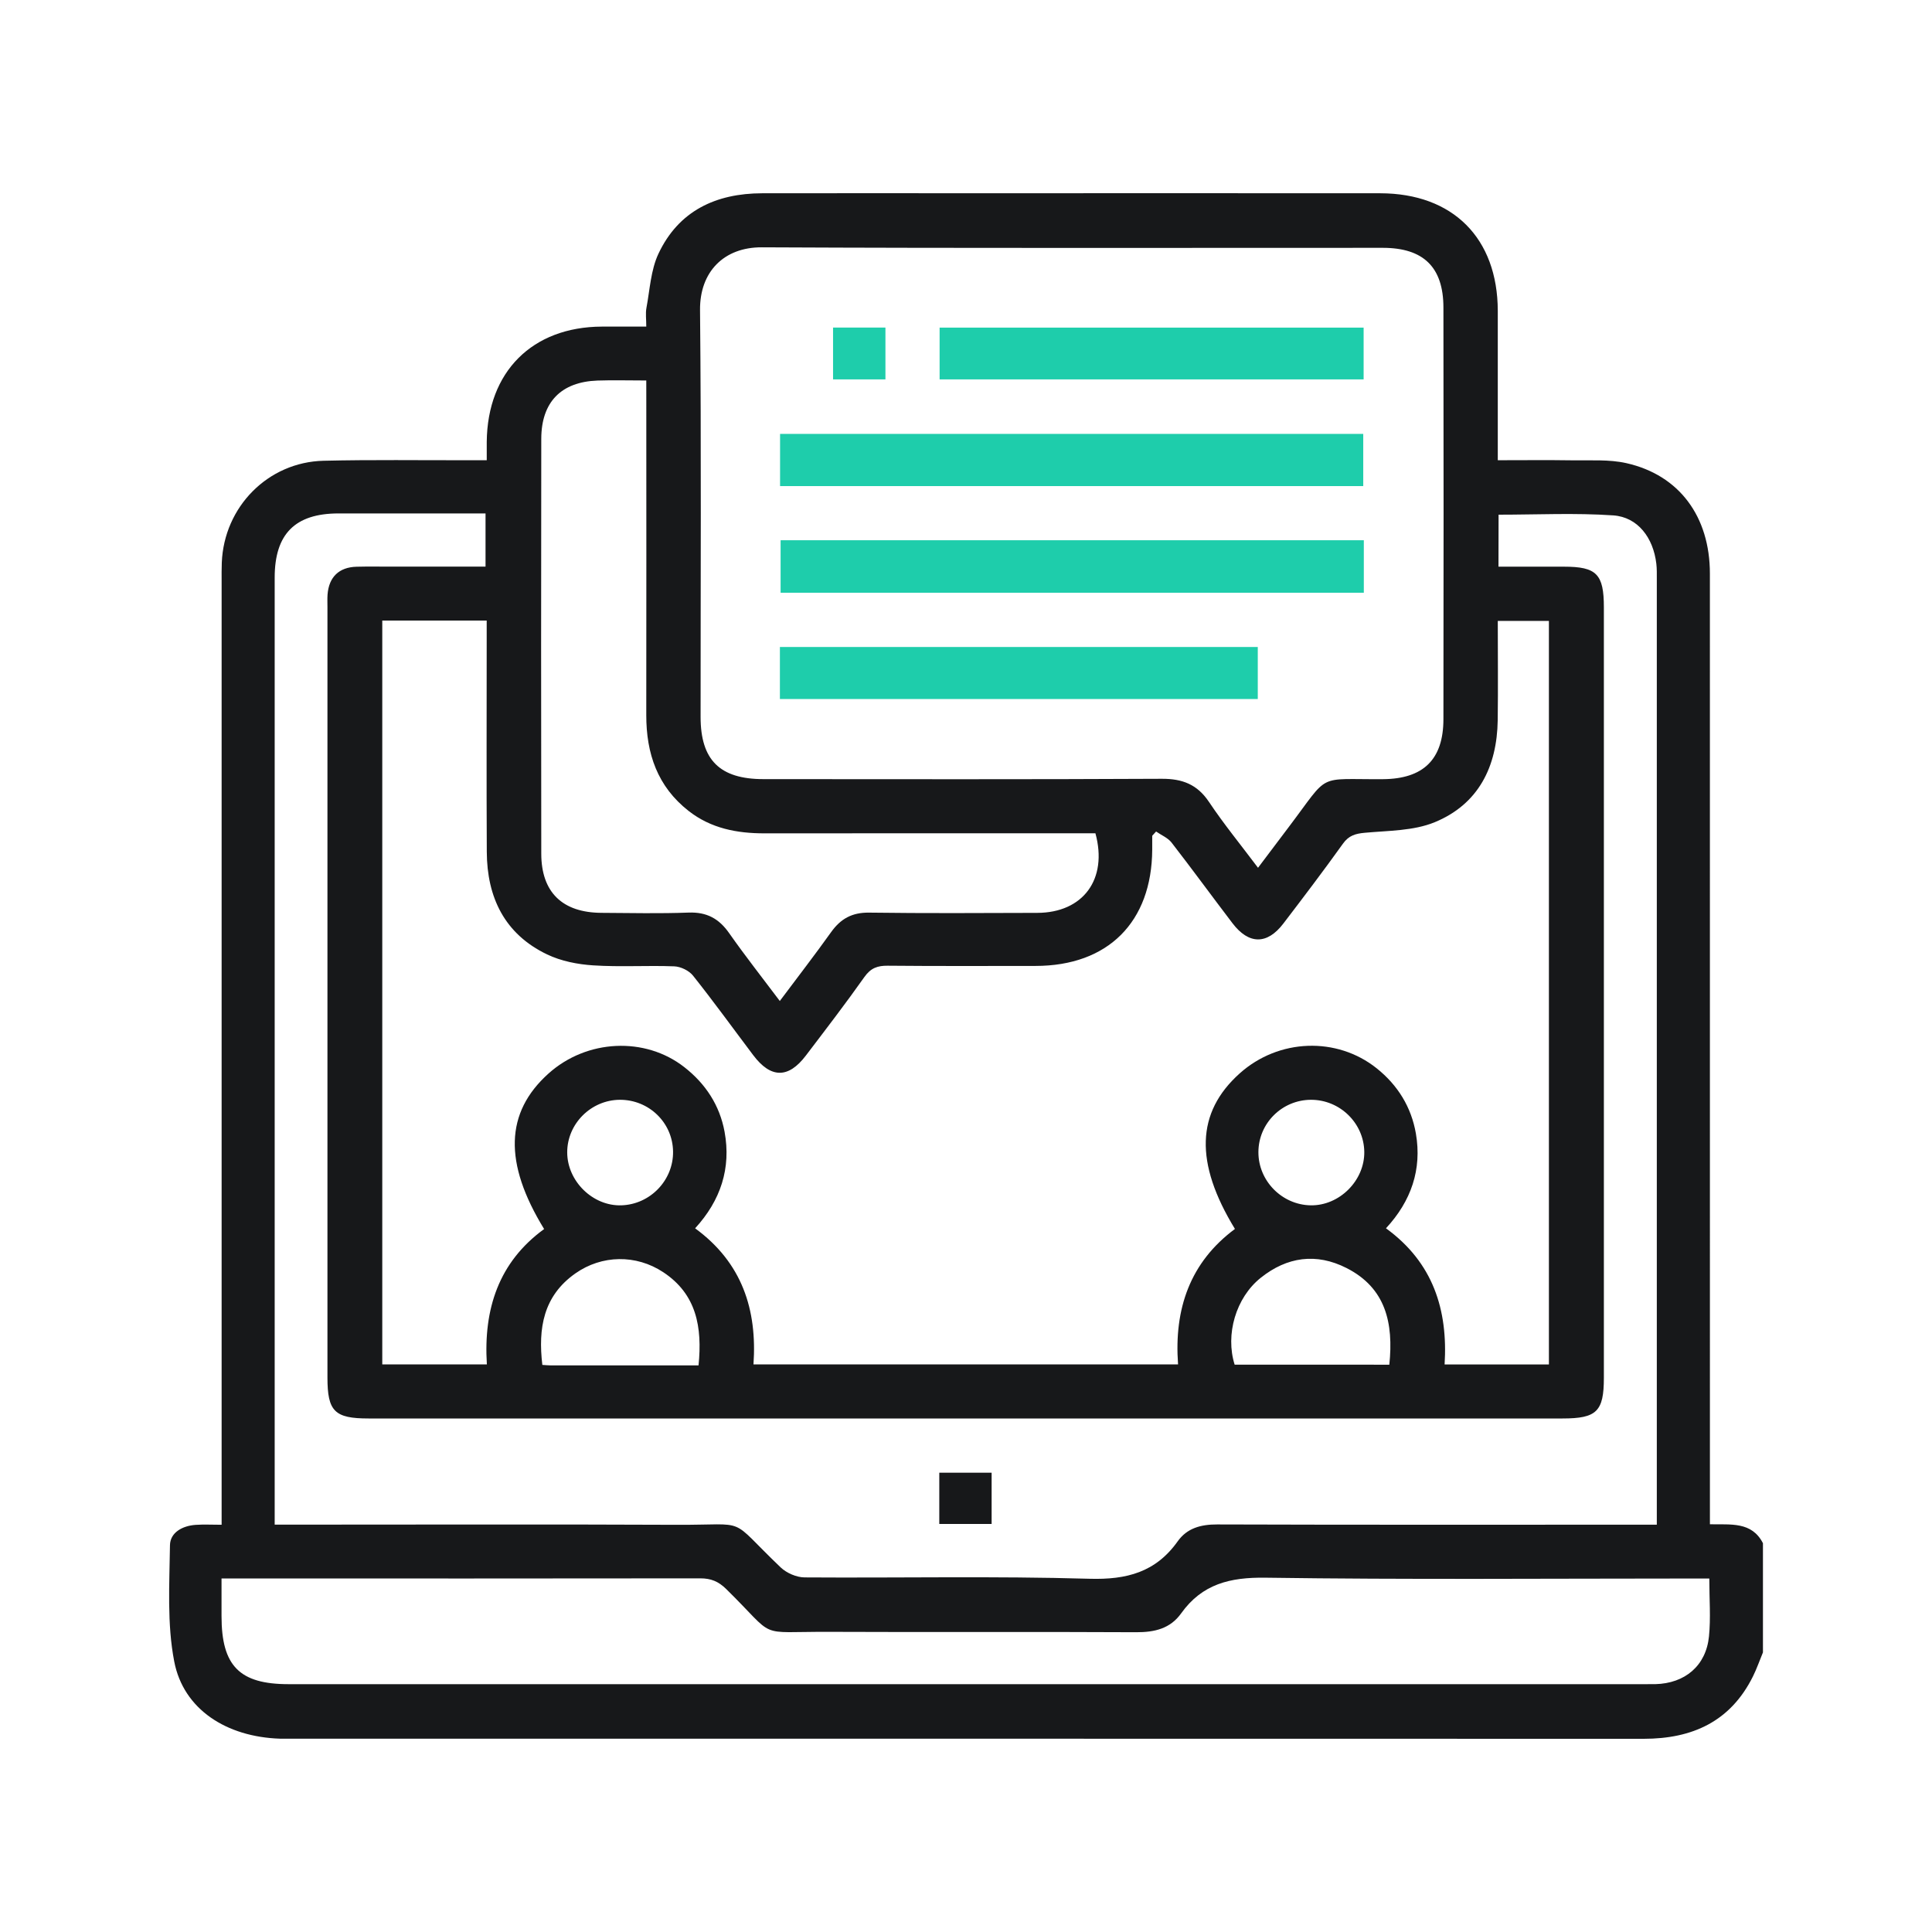 <svg width="80" height="80" viewBox="0 0 80 80" fill="none" xmlns="http://www.w3.org/2000/svg">
<g clip-path="url(#clip0_2479_1710)">
<path d="M73 63.901C73 65.408 73 66.915 73 68.422C72.862 68.753 72.746 69.094 72.587 69.414C71.657 71.287 70.075 72 68.064 72C49.346 71.995 30.629 71.996 11.914 71.996C11.807 71.996 11.699 71.998 11.592 71.995C9.38 71.922 7.598 70.784 7.215 68.801C6.912 67.242 7.017 65.596 7.038 63.988C7.045 63.453 7.561 63.177 8.106 63.141C8.441 63.118 8.78 63.137 9.177 63.137C9.177 62.814 9.177 62.56 9.177 62.307C9.177 49.562 9.177 36.817 9.177 24.072C9.177 23.813 9.173 23.555 9.184 23.296C9.276 20.988 11.094 19.136 13.396 19.079C15.394 19.031 17.392 19.061 19.392 19.057C19.622 19.057 19.852 19.057 20.155 19.057C20.155 18.756 20.153 18.527 20.155 18.296C20.183 15.393 22.039 13.535 24.923 13.524C25.519 13.523 26.114 13.524 26.761 13.524C26.761 13.214 26.725 12.973 26.768 12.747C26.909 11.995 26.947 11.185 27.263 10.51C28.1 8.727 29.646 8.007 31.558 8.003C34.501 7.997 37.445 8.002 40.39 8.002C45.977 8.002 51.565 7.997 57.151 8.003C60.165 8.007 62.013 9.864 62.02 12.87C62.023 14.484 62.02 16.099 62.02 17.713C62.02 18.139 62.02 18.563 62.02 19.057C63.095 19.057 64.099 19.045 65.103 19.061C65.853 19.073 66.626 19.016 67.345 19.178C69.539 19.672 70.803 21.393 70.803 23.753C70.804 36.605 70.804 49.459 70.804 62.311C70.804 62.564 70.804 62.815 70.804 63.117C71.661 63.137 72.534 62.994 73 63.901ZM47.871 34.431C47.818 34.489 47.765 34.548 47.711 34.607C47.711 34.798 47.713 34.991 47.711 35.182C47.694 38.183 45.877 39.995 42.882 39.997C40.841 39.998 38.798 40.007 36.757 39.988C36.336 39.984 36.056 40.084 35.796 40.451C35.014 41.557 34.188 42.632 33.368 43.71C32.643 44.666 31.916 44.656 31.19 43.693C30.361 42.594 29.555 41.478 28.698 40.401C28.532 40.191 28.188 40.024 27.918 40.014C26.802 39.971 25.681 40.047 24.567 39.974C23.919 39.933 23.233 39.798 22.651 39.519C20.899 38.679 20.165 37.165 20.157 35.273C20.141 32.324 20.153 29.375 20.153 26.424C20.153 26.194 20.153 25.963 20.153 25.696C18.68 25.696 17.273 25.696 15.829 25.696C15.829 35.978 15.829 46.234 15.829 56.497C17.282 56.497 18.69 56.497 20.16 56.497C20.016 54.208 20.648 52.261 22.531 50.892C20.848 48.149 20.917 46.065 22.71 44.455C24.297 43.028 26.714 42.918 28.336 44.188C29.22 44.878 29.802 45.772 30.003 46.864C30.279 48.367 29.845 49.705 28.783 50.862C30.734 52.287 31.355 54.237 31.2 56.497C37.098 56.497 42.909 56.497 48.781 56.497C48.611 54.199 49.276 52.268 51.136 50.888C49.457 48.141 49.532 46.062 51.331 44.449C52.944 43.002 55.354 42.918 57.005 44.236C57.883 44.937 58.44 45.846 58.629 46.938C58.884 48.422 58.435 49.734 57.39 50.861C59.346 52.282 59.957 54.239 59.818 56.499C61.31 56.499 62.716 56.499 64.137 56.499C64.137 46.208 64.137 35.954 64.137 25.71C63.406 25.71 62.73 25.71 62.02 25.71C62.02 27.113 62.035 28.468 62.017 29.823C61.989 31.747 61.221 33.301 59.407 34.047C58.53 34.407 57.489 34.393 56.518 34.483C56.124 34.519 55.849 34.596 55.607 34.937C54.806 36.055 53.973 37.153 53.138 38.246C52.467 39.123 51.709 39.115 51.035 38.229C50.187 37.118 49.365 35.988 48.508 34.884C48.353 34.689 48.086 34.581 47.871 34.431ZM52.092 35.933C52.553 35.322 52.964 34.774 53.377 34.229C55.089 31.966 54.477 32.283 57.261 32.264C58.935 32.252 59.766 31.453 59.769 29.782C59.778 24.101 59.778 18.418 59.769 12.737C59.768 11.064 58.944 10.263 57.261 10.262C48.69 10.26 40.119 10.282 31.547 10.241C29.974 10.232 28.972 11.259 28.987 12.835C29.042 18.451 29.008 24.068 29.01 29.685C29.01 31.473 29.808 32.262 31.613 32.262C37.111 32.264 42.612 32.276 48.11 32.248C48.963 32.245 49.577 32.481 50.063 33.208C50.67 34.117 51.367 34.968 52.092 35.933ZM62.049 23.465C63.005 23.465 63.886 23.465 64.764 23.465C66.111 23.465 66.413 23.773 66.413 25.148C66.413 35.783 66.413 46.416 66.413 57.052C66.413 58.444 66.116 58.736 64.704 58.736C48.222 58.736 31.742 58.736 15.26 58.736C13.855 58.736 13.559 58.442 13.559 57.041C13.559 46.406 13.559 35.773 13.559 25.138C13.559 24.965 13.551 24.793 13.563 24.621C13.618 23.894 14.037 23.486 14.766 23.467C15.239 23.455 15.712 23.463 16.185 23.463C17.488 23.463 18.793 23.463 20.105 23.463C20.105 22.693 20.105 21.997 20.105 21.26C18.042 21.26 16.025 21.259 14.008 21.26C12.218 21.264 11.374 22.111 11.374 23.918C11.372 36.748 11.374 49.579 11.374 62.409C11.374 62.636 11.374 62.864 11.374 63.132C11.723 63.132 11.979 63.132 12.236 63.132C17.5 63.132 22.765 63.115 28.03 63.139C31.092 63.153 30.086 62.765 32.326 64.903C32.572 65.137 32.981 65.315 33.317 65.317C37.249 65.344 41.183 65.258 45.112 65.373C46.657 65.418 47.856 65.101 48.764 63.825C49.154 63.275 49.725 63.122 50.402 63.124C56.203 63.143 62.006 63.134 67.808 63.134C68.057 63.134 68.304 63.134 68.605 63.134C68.605 62.812 68.605 62.579 68.605 62.347C68.605 49.56 68.605 36.772 68.605 23.985C68.605 23.77 68.61 23.553 68.585 23.341C68.459 22.268 67.82 21.412 66.802 21.341C65.228 21.233 63.643 21.312 62.053 21.312C62.049 22.032 62.049 22.712 62.049 23.465ZM9.173 65.361C9.173 65.94 9.173 66.431 9.173 66.922C9.173 68.982 9.918 69.738 11.95 69.738C30.641 69.738 49.333 69.738 68.026 69.738C68.198 69.738 68.37 69.74 68.542 69.737C69.771 69.707 70.643 68.975 70.765 67.761C70.842 66.998 70.779 66.221 70.779 65.363C70.5 65.363 70.249 65.363 69.998 65.363C64.133 65.363 58.267 65.413 52.402 65.329C50.932 65.308 49.78 65.589 48.911 66.803C48.458 67.439 47.809 67.59 47.046 67.587C42.813 67.564 38.581 67.59 34.348 67.571C31.24 67.556 32.221 67.909 30.067 65.795C29.751 65.485 29.438 65.354 28.994 65.356C22.634 65.366 16.276 65.361 9.916 65.361C9.686 65.361 9.457 65.361 9.173 65.361ZM26.761 15.755C26.021 15.755 25.38 15.736 24.741 15.758C23.234 15.812 22.416 16.649 22.413 18.17C22.404 23.896 22.404 29.622 22.413 35.347C22.414 36.948 23.286 37.79 24.907 37.799C26.111 37.806 27.314 37.833 28.516 37.788C29.264 37.761 29.771 38.036 30.194 38.641C30.856 39.585 31.572 40.493 32.29 41.449C33.033 40.456 33.743 39.538 34.417 38.594C34.813 38.04 35.287 37.78 35.989 37.79C38.308 37.821 40.629 37.807 42.95 37.8C44.849 37.795 45.879 36.408 45.359 34.505C45.12 34.505 44.866 34.505 44.613 34.505C40.294 34.505 35.975 34.503 31.658 34.507C30.516 34.508 29.443 34.305 28.515 33.58C27.223 32.569 26.759 31.203 26.761 29.613C26.768 25.286 26.762 20.96 26.762 16.634C26.761 16.373 26.761 16.118 26.761 15.755ZM28.925 56.538C29.084 54.952 28.843 53.589 27.462 52.678C26.338 51.936 24.918 51.96 23.824 52.73C22.498 53.663 22.277 54.998 22.457 56.518C22.595 56.526 22.7 56.538 22.803 56.538C24.821 56.538 26.84 56.538 28.925 56.538ZM57.529 56.509C57.708 54.78 57.381 53.331 55.756 52.506C54.503 51.87 53.292 52.041 52.204 52.911C51.171 53.736 50.732 55.262 51.124 56.507C53.244 56.509 55.364 56.509 57.529 56.509ZM27.87 47.681C27.853 46.485 26.871 45.535 25.666 45.54C24.472 45.547 23.485 46.534 23.487 47.717C23.489 48.914 24.551 49.95 25.733 49.91C26.928 49.87 27.887 48.868 27.87 47.681ZM54.286 45.54C53.086 45.543 52.11 46.513 52.108 47.707C52.104 48.895 53.081 49.889 54.271 49.91C55.461 49.931 56.51 48.885 56.492 47.691C56.473 46.504 55.483 45.538 54.286 45.54Z" fill="#17181A"/>
<path d="M56.473 22.371C56.473 23.124 56.473 23.81 56.473 24.545C48.43 24.545 40.404 24.545 32.323 24.545C32.323 23.837 32.323 23.126 32.323 22.371C40.363 22.371 48.389 22.371 56.473 22.371Z" fill="#1ECDAB"/>
<path d="M32.301 20.128C32.301 19.367 32.301 18.687 32.301 17.967C40.359 17.967 48.382 17.967 56.449 17.967C56.449 18.678 56.449 19.378 56.449 20.128C48.416 20.128 40.375 20.128 32.301 20.128Z" fill="#1ECDAB"/>
<path d="M32.294 28.945C32.294 28.202 32.294 27.52 32.294 26.791C38.9 26.791 45.48 26.791 52.082 26.791C52.082 27.52 52.082 28.206 52.082 28.945C45.497 28.945 38.922 28.945 32.294 28.945Z" fill="#1ECDAB"/>
<path d="M56.465 13.566C56.465 14.301 56.465 14.982 56.465 15.709C50.61 15.709 44.783 15.709 38.907 15.709C38.907 14.999 38.907 14.303 38.907 13.566C44.754 13.566 50.581 13.566 56.465 13.566Z" fill="#1ECDAB"/>
<path d="M34.495 15.709C34.495 14.961 34.495 14.282 34.495 13.564C35.224 13.564 35.922 13.564 36.664 13.564C36.664 14.268 36.664 14.966 36.664 15.709C35.944 15.709 35.248 15.709 34.495 15.709Z" fill="#1ECDAB"/>
<path d="M41.061 63.105C40.323 63.105 39.625 63.105 38.894 63.105C38.894 62.385 38.894 61.706 38.894 60.981C39.611 60.981 40.308 60.981 41.061 60.981C41.061 61.66 41.061 62.354 41.061 63.105Z" fill="#17181A"/>
</g>
<defs>
<clipPath id="clip0_2479_1710">
<rect width="66" height="64" fill="white" transform="translate(7 8)"/>
</clipPath>
</defs>
</svg>

